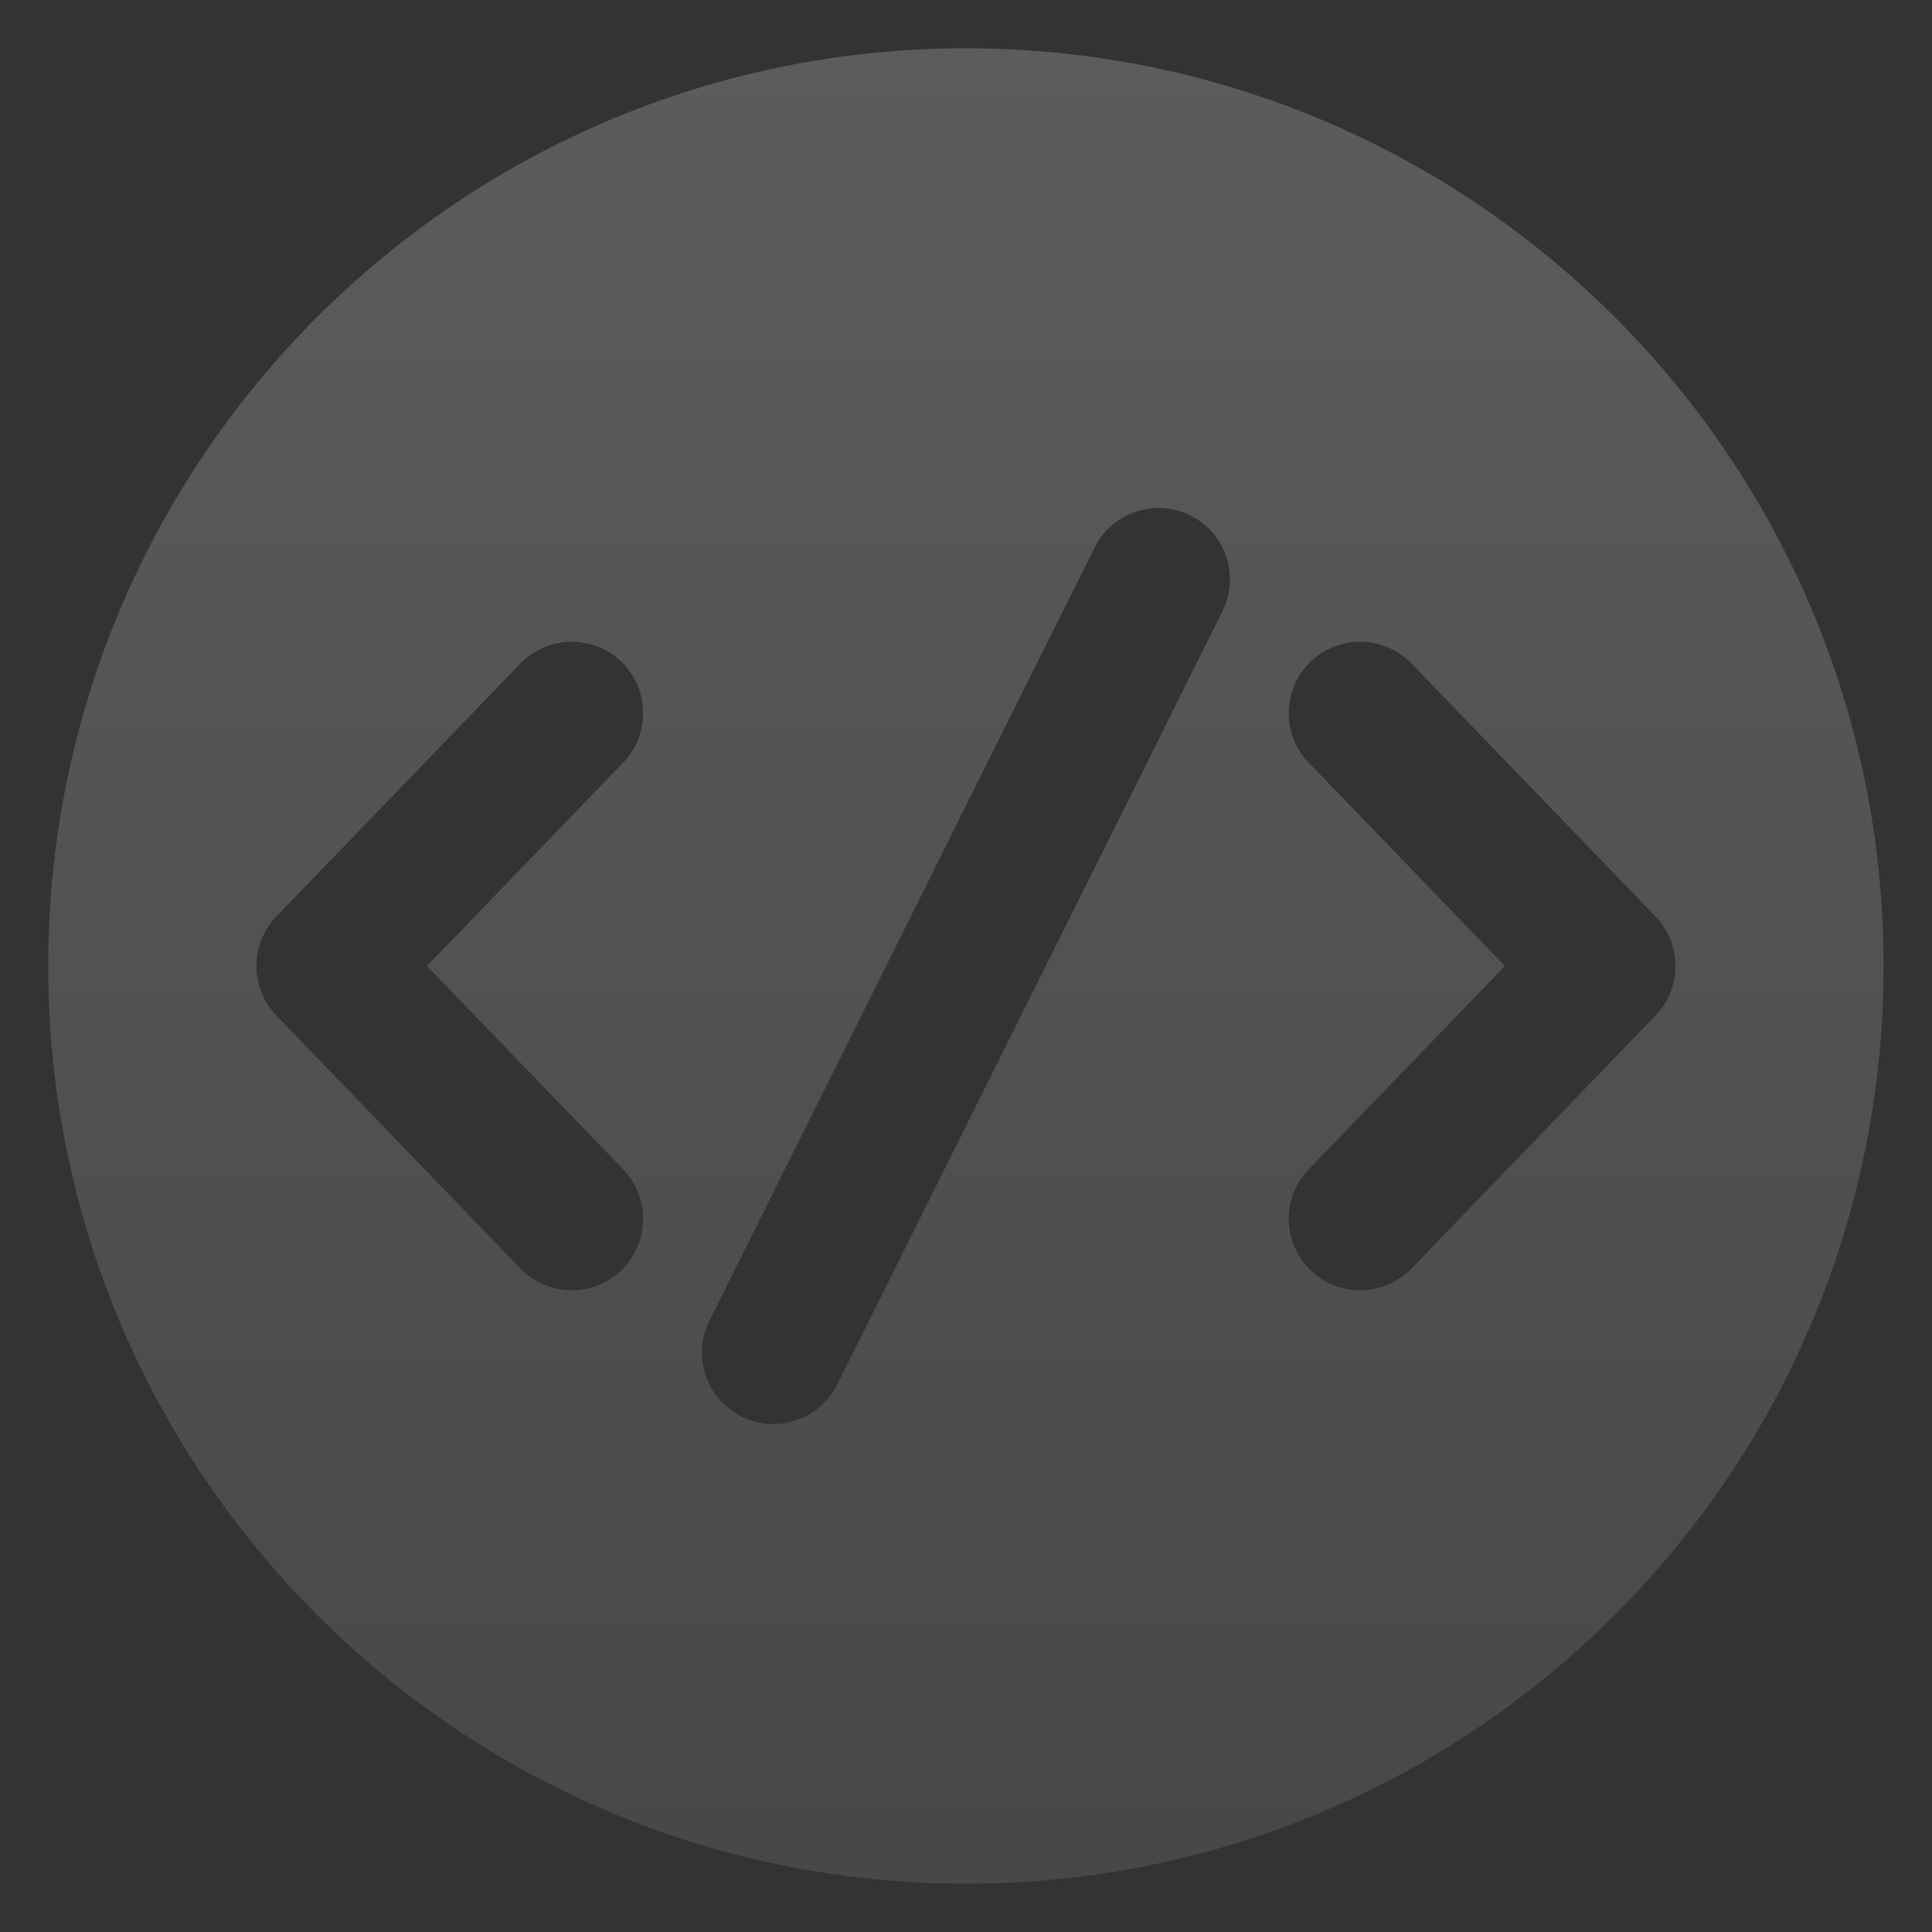 <svg width="46" height="46" viewBox="0 0 46 46" fill="none" xmlns="http://www.w3.org/2000/svg">
<rect x="0" y="0" width="46" height="46" fill="#333333" stroke="none"/>
<path d="M22.998 1.15C10.932 1.15 1.148 10.934 1.148 23C1.148 35.066 10.932 44.85 22.998 44.85C35.065 44.85 44.848 35.066 44.848 23C44.848 10.934 35.065 1.15 22.998 1.15ZM14.836 27.841C15.487 28.516 15.467 29.594 14.793 30.244C14.462 30.565 14.04 30.72 13.613 30.72C13.166 30.72 12.724 30.546 12.389 30.201L6.582 24.18C5.946 23.52 5.946 22.48 6.582 21.82L12.389 15.799C13.044 15.124 14.118 15.105 14.793 15.755C15.467 16.406 15.487 17.484 14.836 18.159L10.165 23L14.836 27.841ZM29.107 14.551L19.935 32.964C19.634 33.561 19.036 33.906 18.41 33.906C18.157 33.906 17.895 33.847 17.652 33.726C16.812 33.308 16.473 32.284 16.89 31.449L26.062 13.036C26.48 12.196 27.504 11.857 28.344 12.274C29.184 12.692 29.524 13.716 29.107 14.551ZM33.608 30.201C33.273 30.546 32.826 30.72 32.384 30.72C31.957 30.72 31.535 30.565 31.204 30.244C30.529 29.594 30.51 28.516 31.161 27.841L35.832 23L31.161 18.159C30.51 17.484 30.529 16.406 31.204 15.755C31.879 15.105 32.952 15.124 33.608 15.799L39.415 21.82C40.051 22.48 40.051 23.52 39.415 24.18L33.608 30.201Z" fill="url(#paint0_linear_2563_75993)" fill-opacity="0.2"/>
<defs>
<linearGradient id="paint0_linear_2563_75993" x1="22.998" y1="1.15" x2="22.998" y2="44.85" gradientUnits="userSpaceOnUse">
<stop stop-color="white"/>
<stop offset="1" stop-color="#999999"/>
</linearGradient>
</defs>
</svg>
